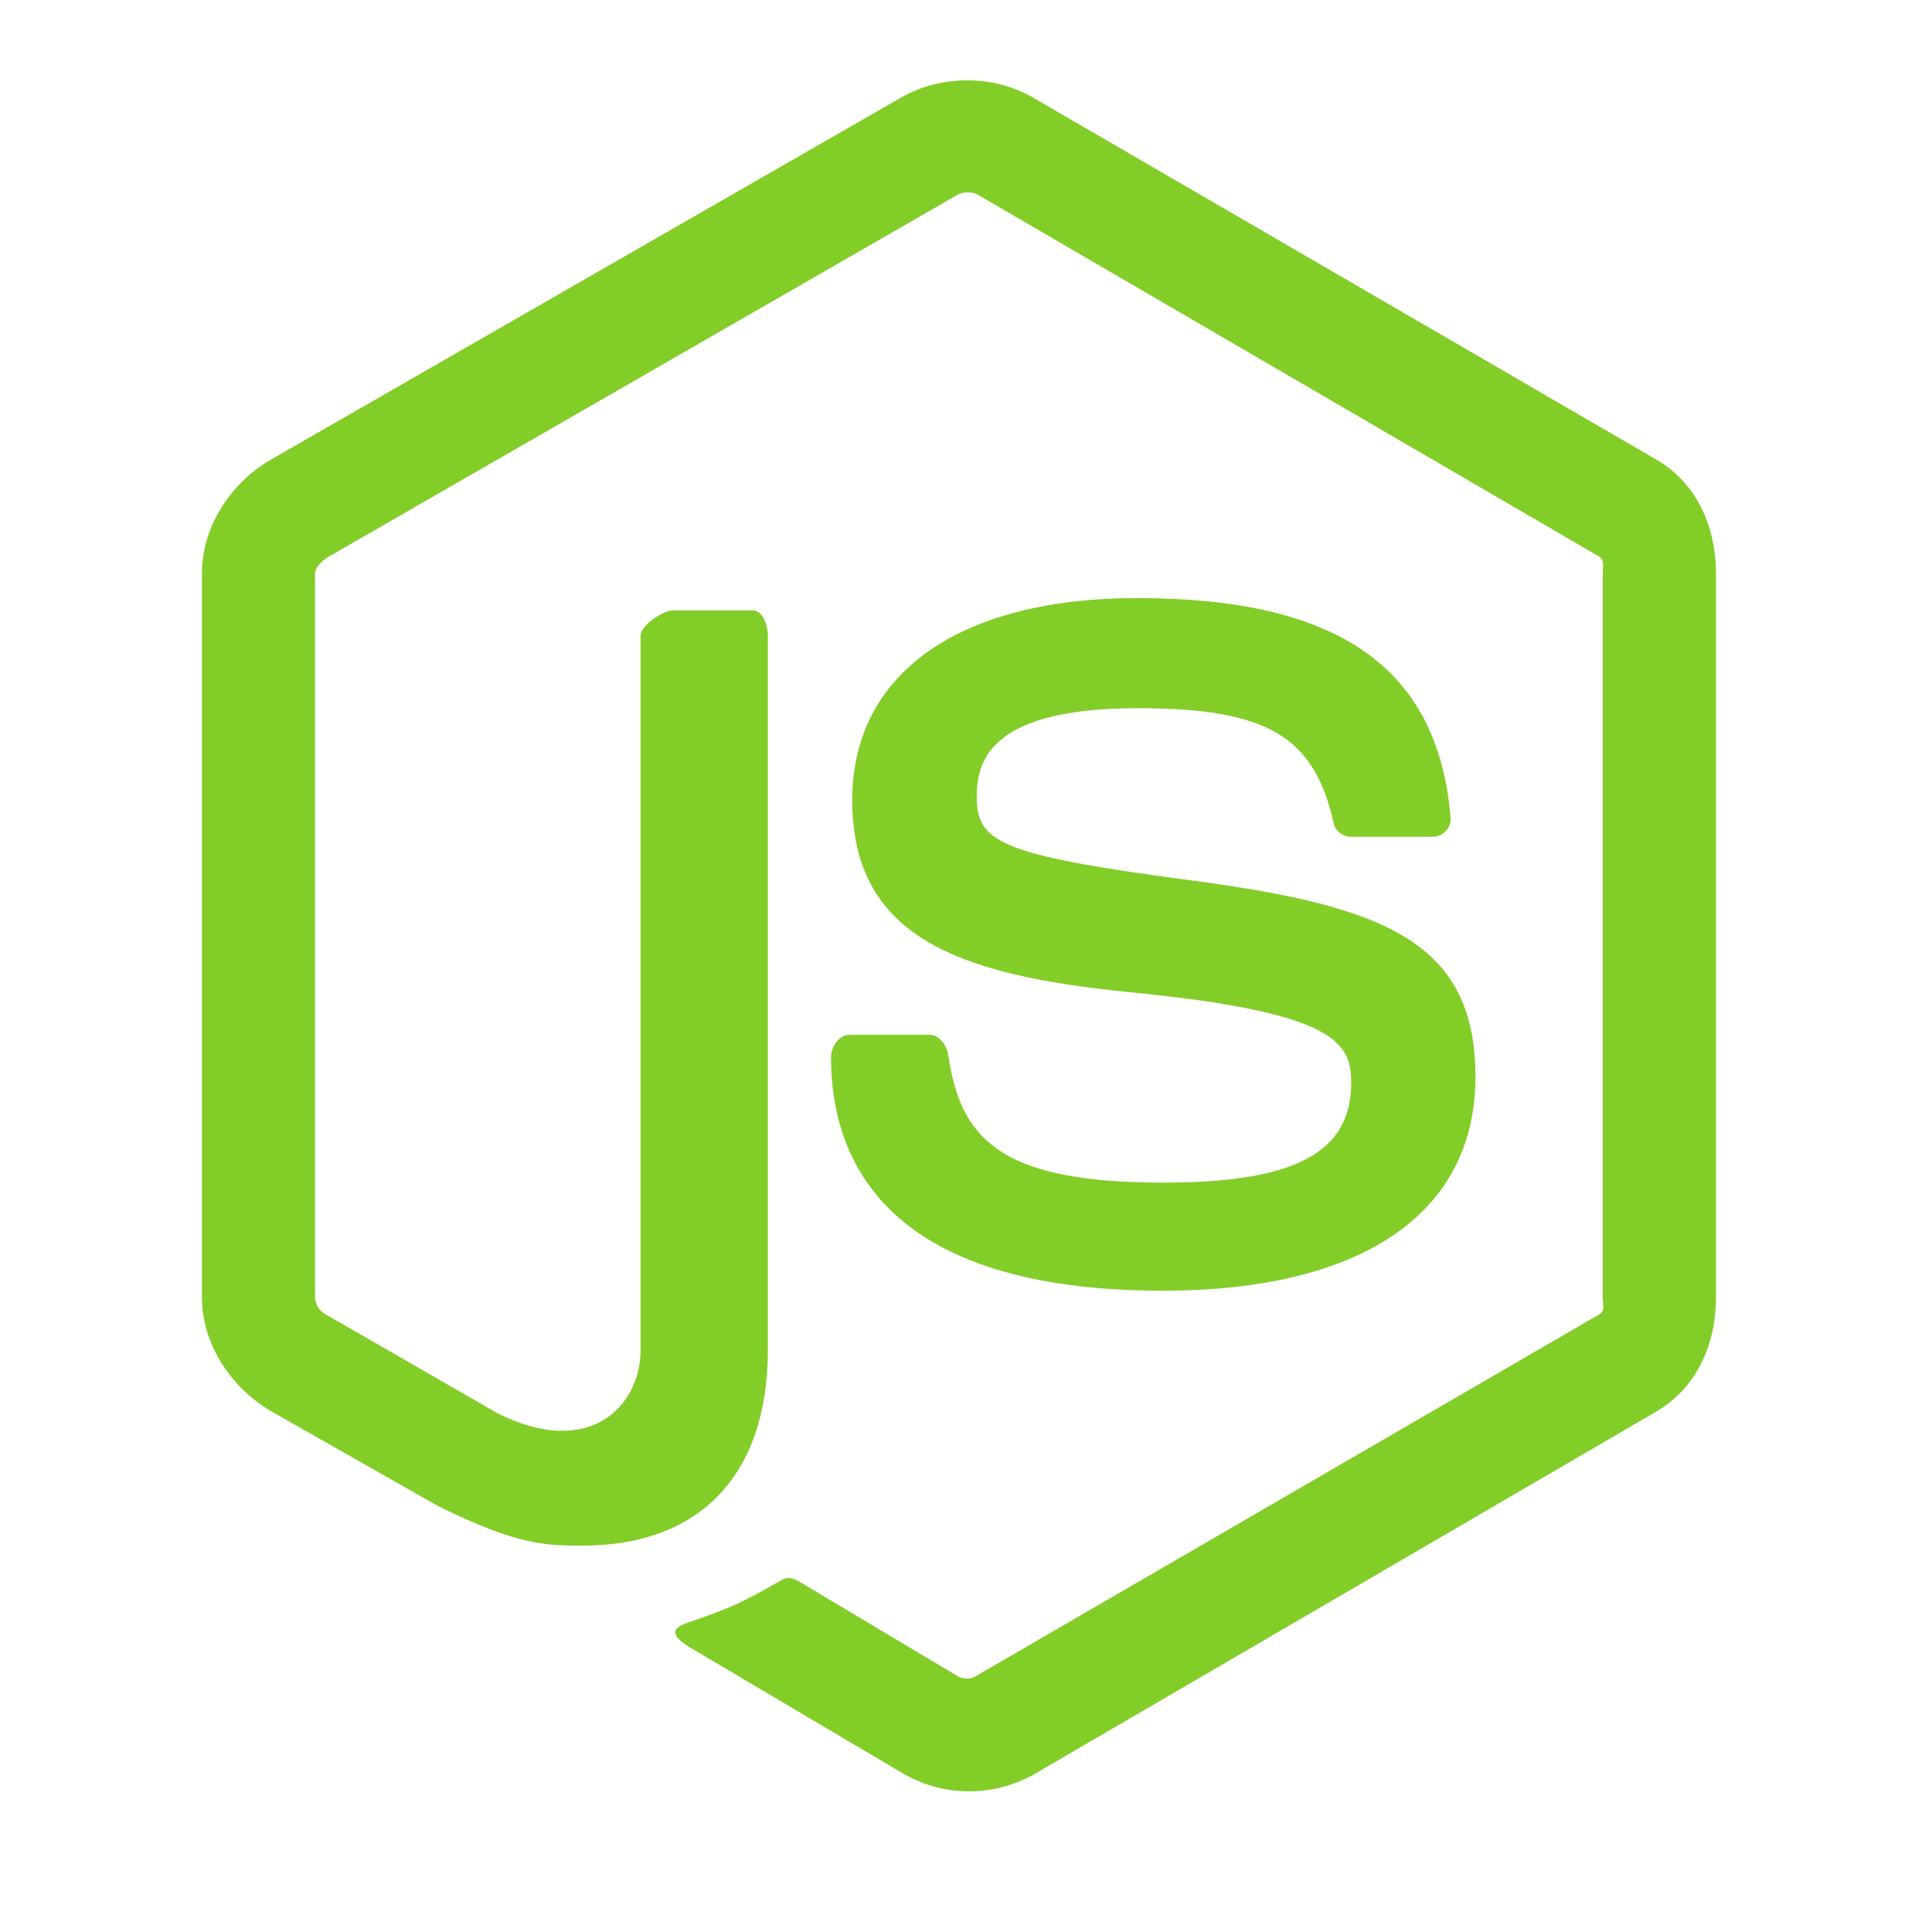 <svg width="16" height="16" viewBox="0 0 16 16" fill="none" xmlns="http://www.w3.org/2000/svg">
<path d="M13.715 3.805L8.548 0.804C8.222 0.619 7.798 0.619 7.469 0.804L2.246 3.805C1.91 3.998 1.672 4.362 1.672 4.751V10.744C1.672 11.133 1.916 11.497 2.252 11.691L3.632 12.475C4.292 12.8 4.525 12.8 4.825 12.8C5.802 12.8 6.359 12.209 6.359 11.18V5.263C6.359 5.179 6.316 5.055 6.234 5.055H5.575C5.491 5.055 5.305 5.179 5.305 5.263V11.179C5.305 11.636 4.892 12.09 4.12 11.704L2.694 10.883C2.644 10.855 2.609 10.801 2.609 10.744V4.751C2.609 4.694 2.674 4.638 2.724 4.609L7.93 1.613C7.979 1.586 8.051 1.586 8.099 1.613L13.241 4.608C13.291 4.638 13.273 4.693 13.273 4.751V10.744C13.273 10.801 13.295 10.857 13.246 10.884L8.08 13.882C8.036 13.908 7.981 13.908 7.932 13.882L6.607 13.091C6.567 13.068 6.52 13.059 6.481 13.081C6.113 13.29 6.045 13.317 5.699 13.437C5.614 13.467 5.488 13.518 5.747 13.663L7.481 14.689C7.647 14.785 7.834 14.835 8.026 14.835C8.218 14.835 8.406 14.785 8.572 14.689L13.715 11.691C14.052 11.495 14.211 11.133 14.211 10.744V4.751C14.211 4.362 14.052 3.999 13.715 3.805ZM9.63 9.794C8.256 9.794 7.953 9.415 7.852 8.732C7.841 8.658 7.778 8.57 7.703 8.57H7.032C6.949 8.57 6.882 8.671 6.882 8.754C6.882 9.629 7.357 10.689 9.63 10.689C11.275 10.689 12.219 10.05 12.219 8.918C12.219 7.797 11.461 7.502 9.865 7.291C8.253 7.078 8.089 6.97 8.089 6.592C8.089 6.281 8.227 5.865 9.422 5.865C10.489 5.865 10.882 6.094 11.044 6.814C11.057 6.881 11.119 6.93 11.189 6.93H11.863C11.905 6.93 11.944 6.913 11.973 6.883C12.002 6.851 12.017 6.812 12.013 6.769C11.908 5.53 11.085 4.953 9.421 4.953C7.941 4.953 7.058 5.578 7.058 6.626C7.058 7.762 7.937 8.076 9.358 8.217C11.057 8.384 11.19 8.632 11.19 8.966C11.19 9.547 10.724 9.794 9.63 9.794Z" fill="#83CD29"/>
</svg>
